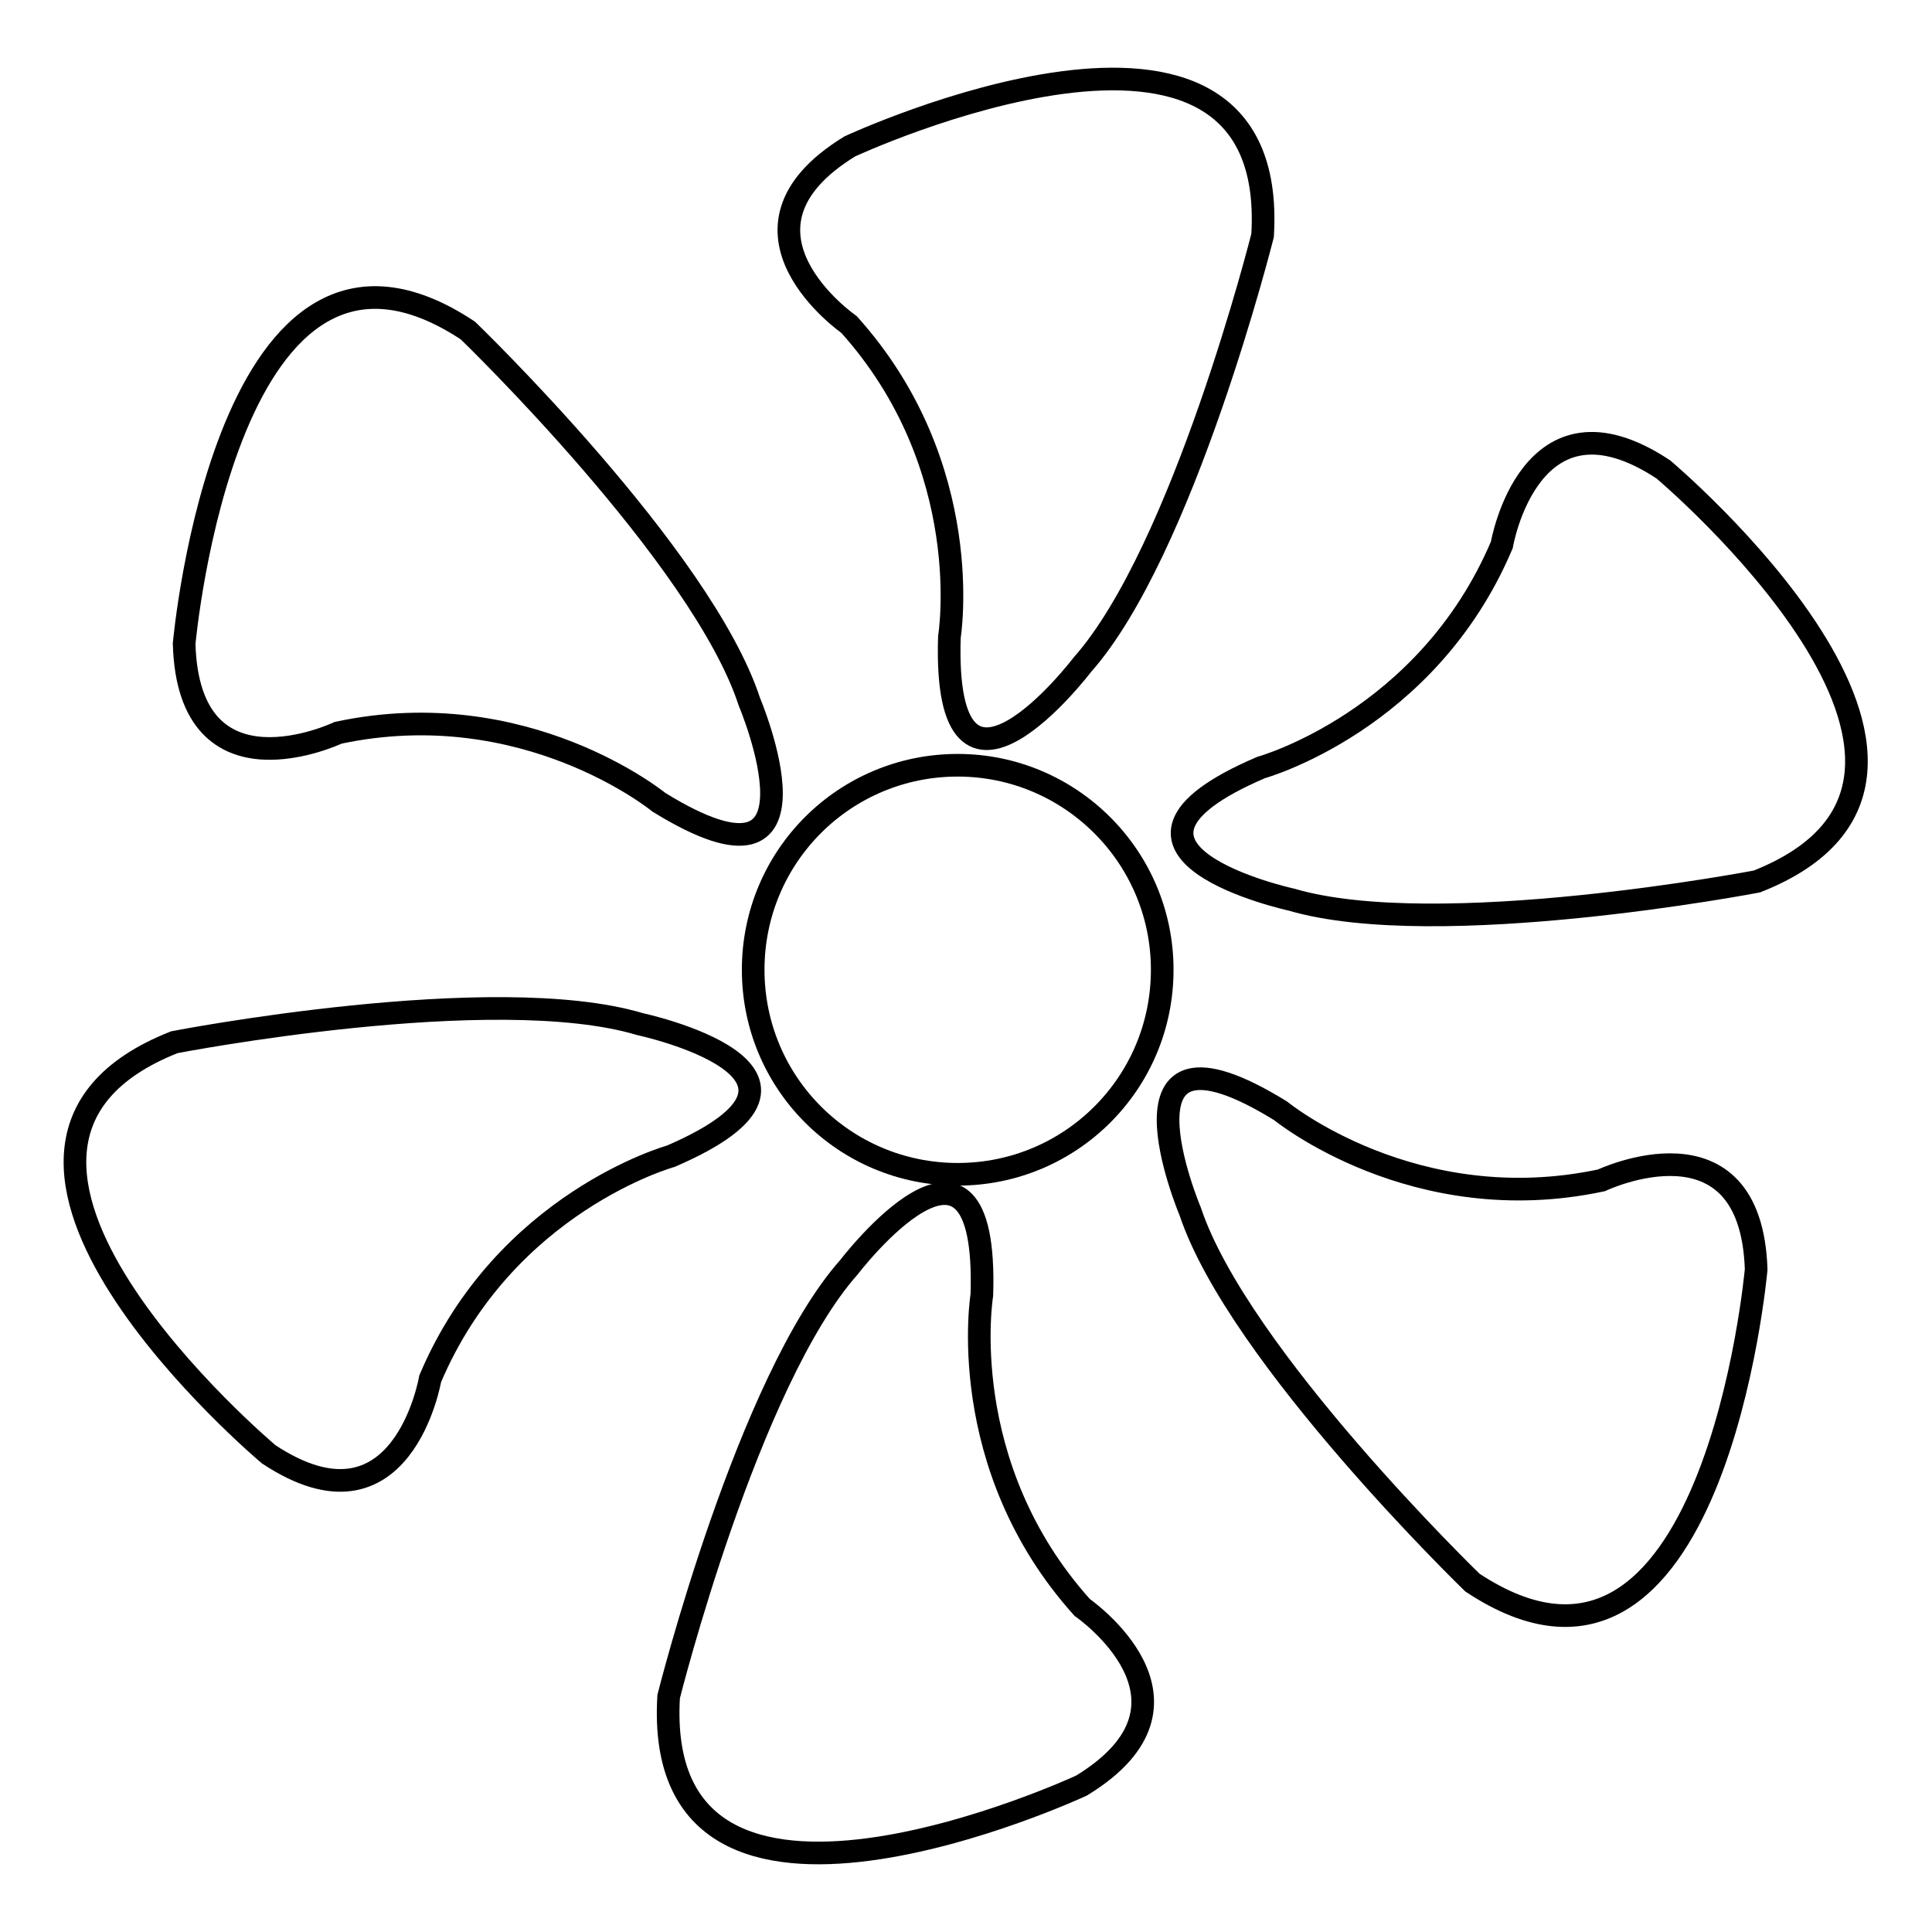 <?xml version="1.0" encoding="utf-8"?>
<!-- Svg Vector Icons : http://www.onlinewebfonts.com/icon -->
<!DOCTYPE svg PUBLIC "-//W3C//DTD SVG 1.1//EN" "http://www.w3.org/Graphics/SVG/1.1/DTD/svg11.dtd">
<svg version="1.1" xmlns="http://www.w3.org/2000/svg" xmlns:xlink="http://www.w3.org/1999/xlink" x="0px" y="0px" viewBox="0 0 256 256" enable-background="new 0 0 256 256" xml:space="preserve">
<g><g><path stroke-width="3" fill-opacity="0" stroke="#000000"  d="M112.5,43c17,18.9,13.3,41.4,13.3,41.4c-0.9,28,17.6,3.7,17.6,3.7c13.4-15.1,23.9-56.9,23.9-56.9c2.3-38.3-54.7-11.8-54.7-11.8C94.5,30.5,112.5,43,112.5,43z"/><path stroke-width="3" fill-opacity="0" stroke="#000000"  d="M44.8,97.1c24.8-5.3,42.5,9.2,42.5,9.2c23.8,14.7,12-13.3,12-13.3C93,73.7,62,43.8,62,43.8C30,22.6,24.4,85.3,24.4,85.3C25,106.5,44.8,97.1,44.8,97.1z"/><path stroke-width="3" fill-opacity="0" stroke="#000000"  d="M84.8,135.7c-19.4-5.8-61.7,2.4-61.7,2.4c-35.7,14.1,12.5,54.6,12.5,54.6c17.7,11.7,21.4-10,21.4-10c9.9-23.4,31.9-29.5,31.9-29.5C114.6,142.1,84.8,135.7,84.8,135.7z"/><path stroke-width="3" fill-opacity="0" stroke="#000000"  d="M143.4,213c-17-18.9-13.3-41.4-13.3-41.4c0.9-27.9-17.6-3.7-17.6-3.7c-13.4,15.1-23.9,56.9-23.9,56.9c-2.3,38.3,54.7,11.8,54.7,11.8C161.5,225.5,143.4,213,143.4,213z"/><path stroke-width="3" fill-opacity="0" stroke="#000000"  d="M212.2,156.4c-24.8,5.3-42.5-9.2-42.5-9.2c-23.8-14.7-12,13.3-12,13.3c6.4,19.2,37.4,49.2,37.4,49.2c32,21.2,37.6-41.5,37.6-41.5C232,147,212.2,156.4,212.2,156.4z"/><path stroke-width="3" fill-opacity="0" stroke="#000000"  d="M220.4,62.2c-17.7-11.7-21.4,10-21.4,10c-9.9,23.4-31.9,29.5-31.9,29.5c-25.7,11,4,17.5,4,17.5c19.4,5.7,61.7-2.4,61.7-2.4C268.5,102.7,220.4,62.2,220.4,62.2z"/><path stroke-width="3" fill-opacity="0" stroke="#000000"  d="M126.9,101.4c-15,0-27.1,12.1-27.1,27.1s12.1,27.1,27.1,27.1c15,0,27.1-12.1,27.1-27.1C154,113.5,141.8,101.4,126.9,101.4z"/></g></g>
</svg>